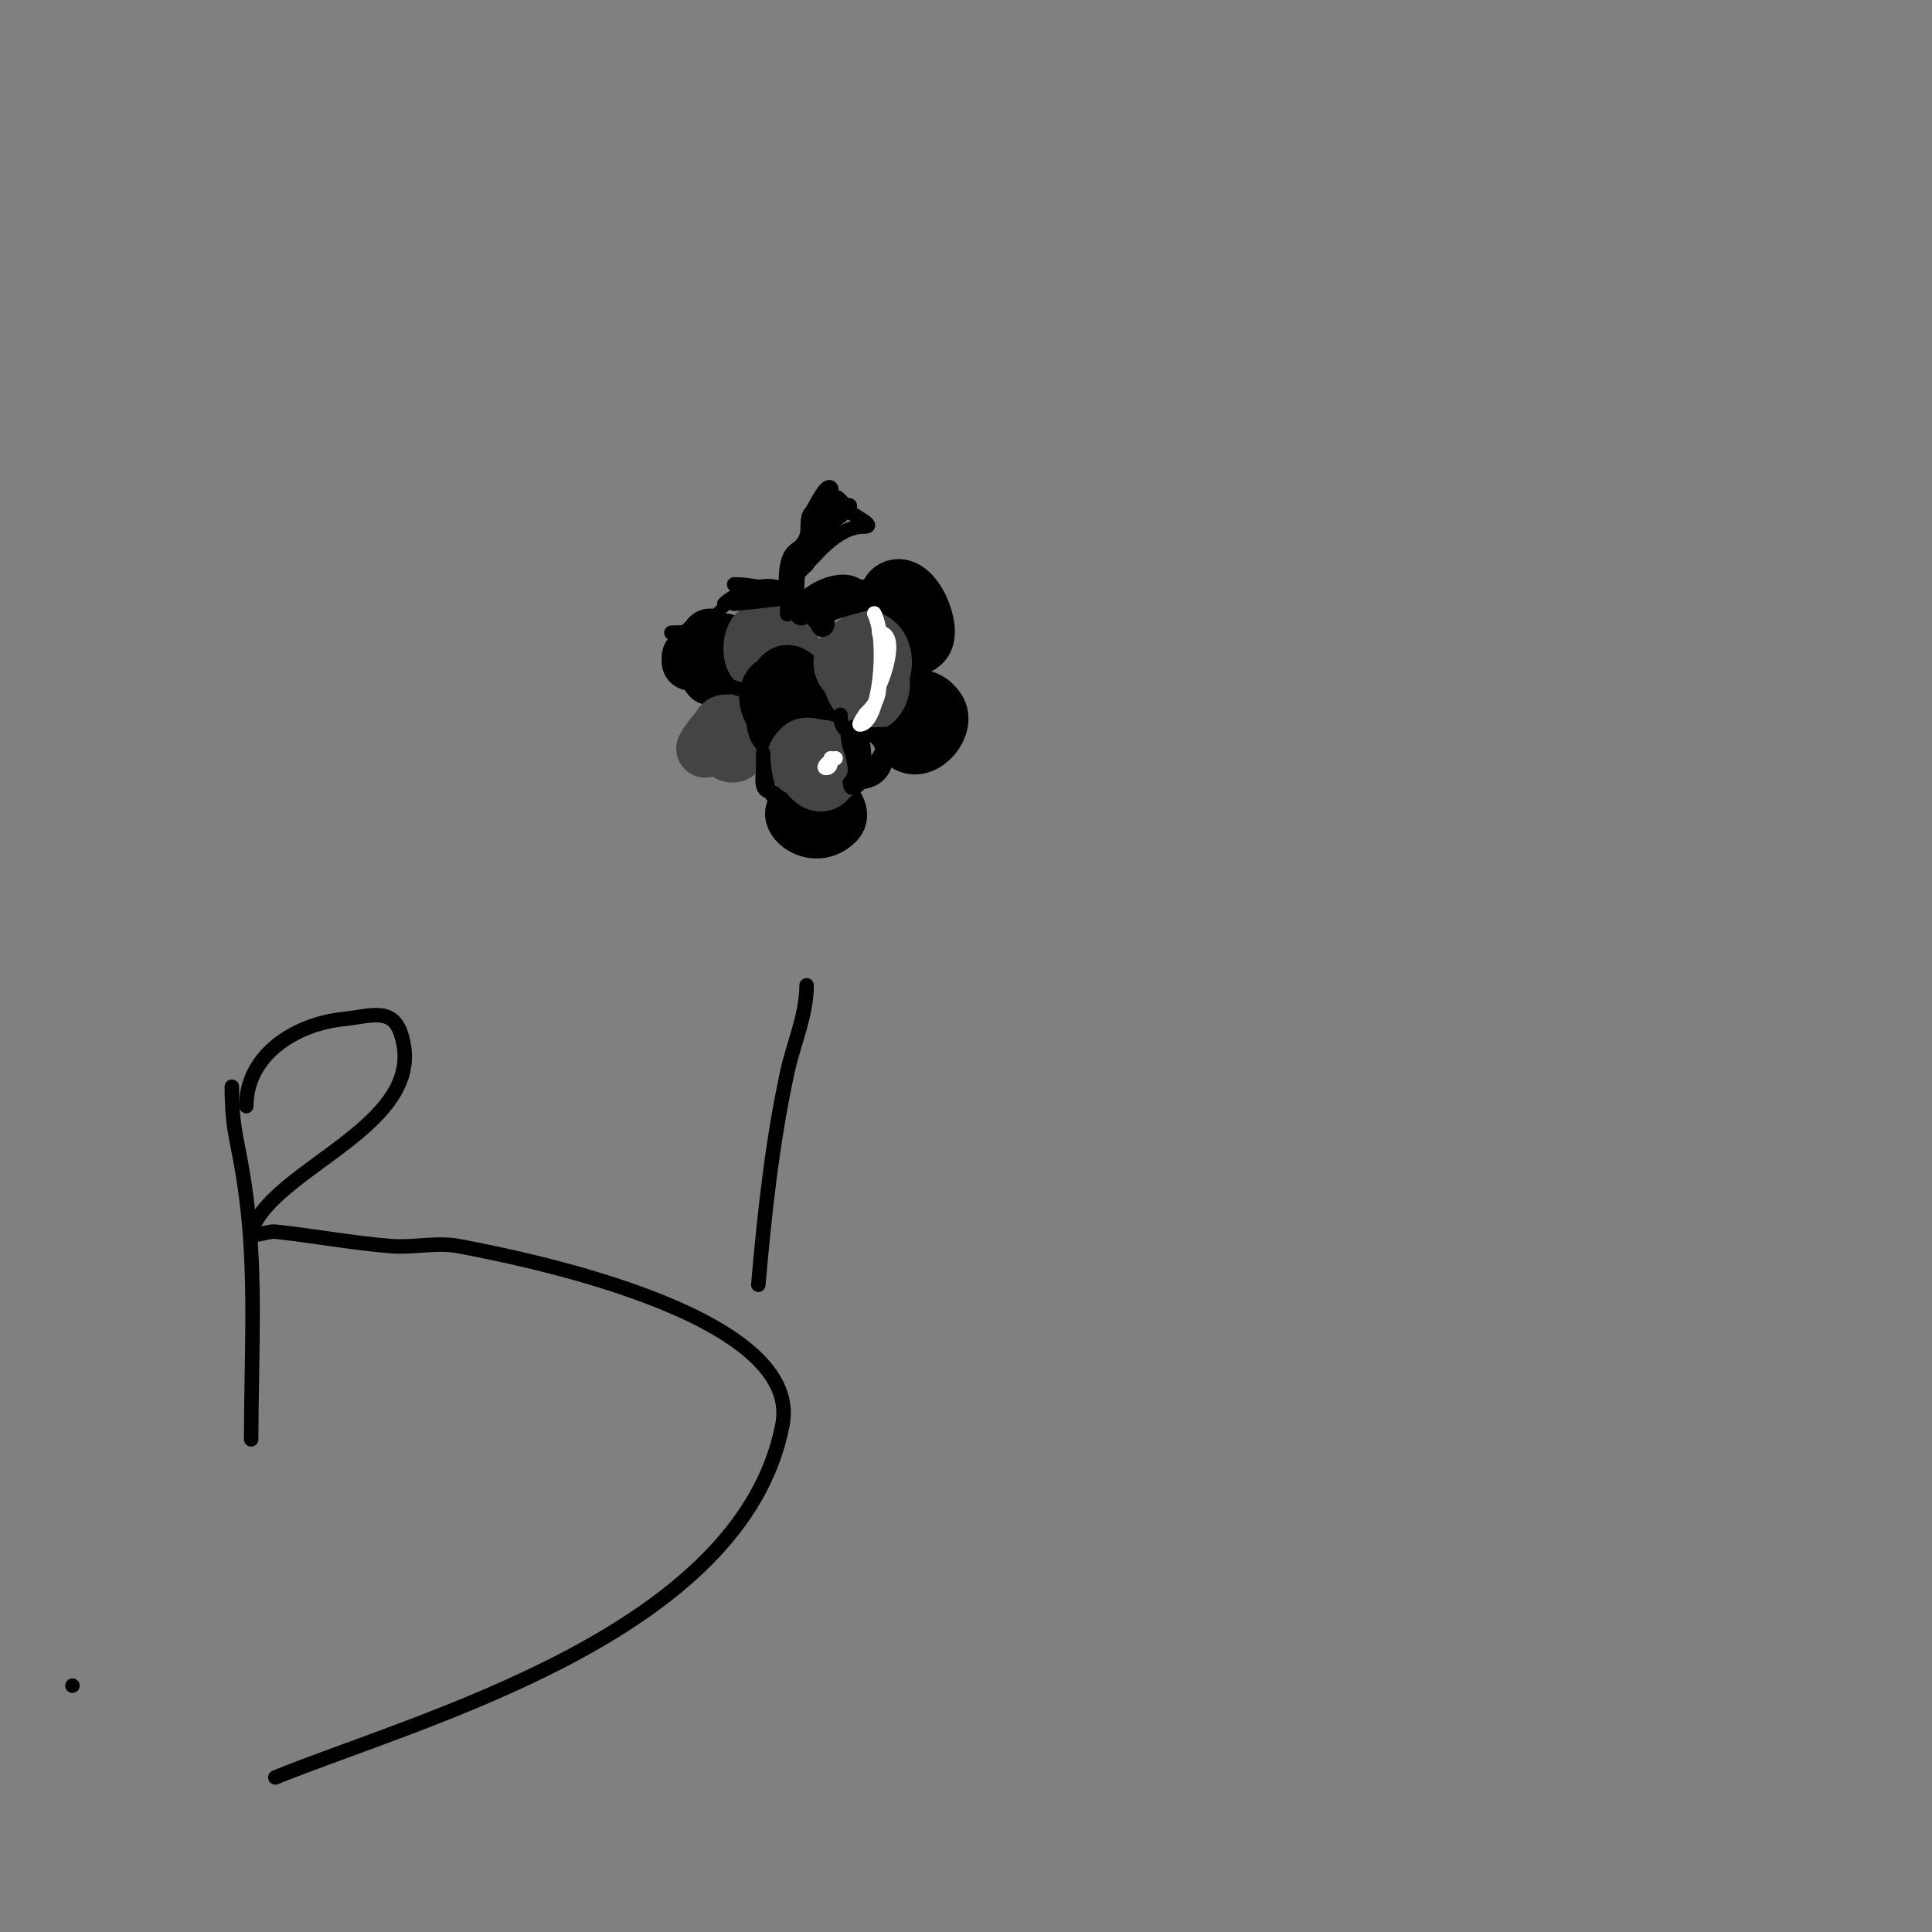 <svg viewBox='0 0 400 400' version='1.1' xmlns='http://www.w3.org/2000/svg' xmlns:xlink='http://www.w3.org/1999/xlink'><rect x="0" y="0" width="400" height="400" fill="#808080" stroke="none"/><g fill='none' stroke='#000000' stroke-width='3' stroke-linecap='round' stroke-linejoin='round'><path d='M147,132c-2.182,2.182 -5.332,15.222 1,11c2.652,-1.768 5.757,-6.487 4,-10c-0.615,-1.229 -2.696,-0.565 -4,-1c-1.703,-0.568 -4.004,-3.494 -5,-2c-2.188,3.283 -1.795,12.102 2,14c4.706,2.353 7,-3.495 7,-7'/><path d='M152,137c0,-8.471 -5.585,-6 -13,-6'/></g>
<g fill='none' stroke='#000000' stroke-width='12' stroke-linecap='round' stroke-linejoin='round'><path d='M147,132c0,0.302 -3.072,3.072 -4,4'/><path d='M143,137c2.568,0 6,1.035 6,0'/><path d='M150,133c-1.795,0 -3.205,2 -5,2'/></g>
<g fill='none' stroke='#444444' stroke-width='12' stroke-linecap='round' stroke-linejoin='round'><path d='M159,135'/><path d='M159,132c0,1.49 1.643,6.357 4,4c4.13,-4.13 -6.88,-2 -2,-2'/><path d='M161,134c0,0.471 0.529,1 1,1c3.42,0 -2.721,-5.14 -5,-4c-1.618,0.809 -1.641,6 0,6'/><path d='M152,154c-3.816,0 -0.399,3.799 1,1c1.36,-2.72 -2.836,-7.491 -4,-4c-1.189,3.567 4,6.213 4,2'/><path d='M153,153c0,-6.846 -5.453,-1.095 -7,2'/></g>
<g fill='none' stroke='#000000' stroke-width='12' stroke-linecap='round' stroke-linejoin='round'><path d='M163,141c-8.632,0 -0.902,13.706 2,5c0.21,-0.631 2.075,-2.925 1,-4c-3.927,-3.927 -6.63,6.555 -5,9c1.588,2.382 8,2.175 8,-1'/><path d='M169,150c0,-3.366 -4.355,-12.645 -7,-10c-0.895,0.895 3.919,2 5,2'/><path d='M187,127c0,1.406 0.527,9.473 4,6c2.415,-2.415 -1.973,-13.014 -6,-11c-2.137,1.069 -1.789,7 1,7'/><path d='M187,148c-2.705,0 -0.633,5.184 1,6c3.541,1.771 8.047,-3.93 6,-7c-3.27,-4.905 -9,-1.411 -9,3'/><path d='M167,167c-6.58,0 0.763,8.237 6,3c2.714,-2.714 -6,-9.576 -6,-1'/></g>
<g fill='none' stroke='#444444' stroke-width='12' stroke-linecap='round' stroke-linejoin='round'><path d='M169,157c0,0.935 -1.989,3.011 -1,4c4.241,4.241 5.83,-6 2,-6c-1.333,0 -3.057,-0.943 -4,0c-4.194,4.194 2.418,5 5,5'/><path d='M171,160c1.333,0 2,0.567 2,-1'/><path d='M176,135c0,3.073 -0.173,6.827 2,9c0.433,0.433 2.151,1.849 3,1c3.551,-3.551 -0.164,-10 -5,-10c-0.333,0 -0.851,-0.298 -1,0c-2.091,4.182 1.884,6 5,6'/><path d='M180,141c5.192,0 3.012,-14.012 -5,-6'/></g>
<g fill='none' stroke='#000000' stroke-width='3' stroke-linecap='round' stroke-linejoin='round'><path d='M166,128c-1.928,0 -1,-3.394 -1,-5c0,-8.482 2.162,-14.162 8,-20c0.531,-0.531 2.372,2.372 3,3c0.795,0.795 5.45,3 3,3'/><path d='M179,109c-5.918,0 -10.198,6.198 -14,10c-1.324,1.324 -2,9.482 -2,8'/><path d='M163,127c0,-3.149 -0.615,-6.923 0,-10c0.807,-4.033 2.912,-2.736 4,-6c0.537,-1.612 -0.202,-3.798 1,-5c0.549,-0.549 2.945,-6.055 4,-5c0.992,0.992 -4.087,14.173 -5,16'/><path d='M167,117c-4.149,4.149 2.826,-8.826 4,-10c0.7,-0.7 7.38,-4.38 4,-1c-1.179,1.179 -2.613,2.075 -4,3'/><path d='M171,109c-1.376,2.752 -2.826,5.826 -5,8'/><path d='M165,127c0,-3.66 7.891,-8.055 12,-6c0.667,0.333 2,1 2,1c0,0 -6.787,1.787 -8,3'/><path d='M171,125c-4.484,4.484 -0.108,-1.723 1,-2c0.234,-0.058 11,0 11,0c0,0 -6.461,-0.135 -7,0c-3.115,0.779 -3.245,3.245 -5,5'/><path d='M171,128c-3.257,0 8,-3 8,-3c0,0 -7.006,0 -8,0'/><path d='M171,125c-1.892,1.892 -4.592,1.408 -2,4c0.1,0.1 0.767,2.233 2,1c0.96,-0.96 -0.631,-4.737 0,-6c0.702,-1.404 4.498,-1.249 6,-2'/><path d='M177,122c1.519,0 5.234,-1 5,-1c-2.732,0 -13.112,3.112 -14,4c-0.471,0.471 0.667,2 0,2c-0.745,0 -1.255,-1 -2,-1'/><path d='M166,126c-2.923,0 -2.121,-3.06 -4,-4c-3.962,-1.981 -10.043,1.043 -12,3'/><path d='M150,125c-4.815,4.815 1.897,-2.224 5,-3c1.04,-0.26 10.028,0 5,0'/><path d='M160,122c-1.664,0 -8,3 -8,3c0,0 21.43,-2 10,-2'/><path d='M162,123c-3.529,-1.176 -6.323,-2 -10,-2'/><path d='M150,142c1.7,0 3.3,1 5,1'/><path d='M174,148c0,5.171 4.594,4 9,4'/><path d='M183,152c0,4.49 -0.899,4.899 -3,7c-0.225,0.225 -1,2.52 -1,0'/><path d='M179,159c0,-0.773 -0.062,-10.938 -3,-8c-1.92,1.92 3.025,7.975 0,11'/><path d='M176,162c0,4.821 8,-7.278 8,-10'/><path d='M184,152c0,6.183 -1.037,10 -7,10'/><path d='M160,164c-2.843,0 -2,-2.966 -2,-5c0,-1 0,-4 0,-3c0,3.276 0.856,10 4,10'/></g>
<g fill='none' stroke='#ffffff' stroke-width='3' stroke-linecap='round' stroke-linejoin='round'><path d='M181,127c2.853,5.706 1.091,23 -3,23c-0.225,0 0.99,-1.99 1,-2c1.696,-1.696 3,-2.979 3,-6'/><path d='M182,142c1.228,-2.456 3.971,-11 0,-11'/><path d='M173,157c-0.943,0 -2.943,2 -2,2c1.236,0 1,-1.402 1,-2'/></g>
<g fill='none' stroke='#000000' stroke-width='3' stroke-linecap='round' stroke-linejoin='round'><path d='M48,225c0,10.034 1.448,10.969 3,23c2.125,16.472 1,33.431 1,50'/><path d='M51,229c0,-10.545 10.07,-16.955 20,-18c5.665,-0.596 10.147,-2.558 12,3c6.319,18.957 -26.527,27.58 -31,41c-0.527,1.581 3.343,-0.178 5,0c8.016,0.859 15.963,2.365 24,3c4.652,0.367 9.417,-0.881 14,0c10.057,1.934 71.557,13.457 67,37c-8.385,43.324 -75.072,60.842 -105,73'/><path d='M15,349l0,0'/><path d='M167,204c0,6.146 -2.701,11.992 -4,18c-3.128,14.468 -4.718,29.253 -6,44'/></g>
</svg>